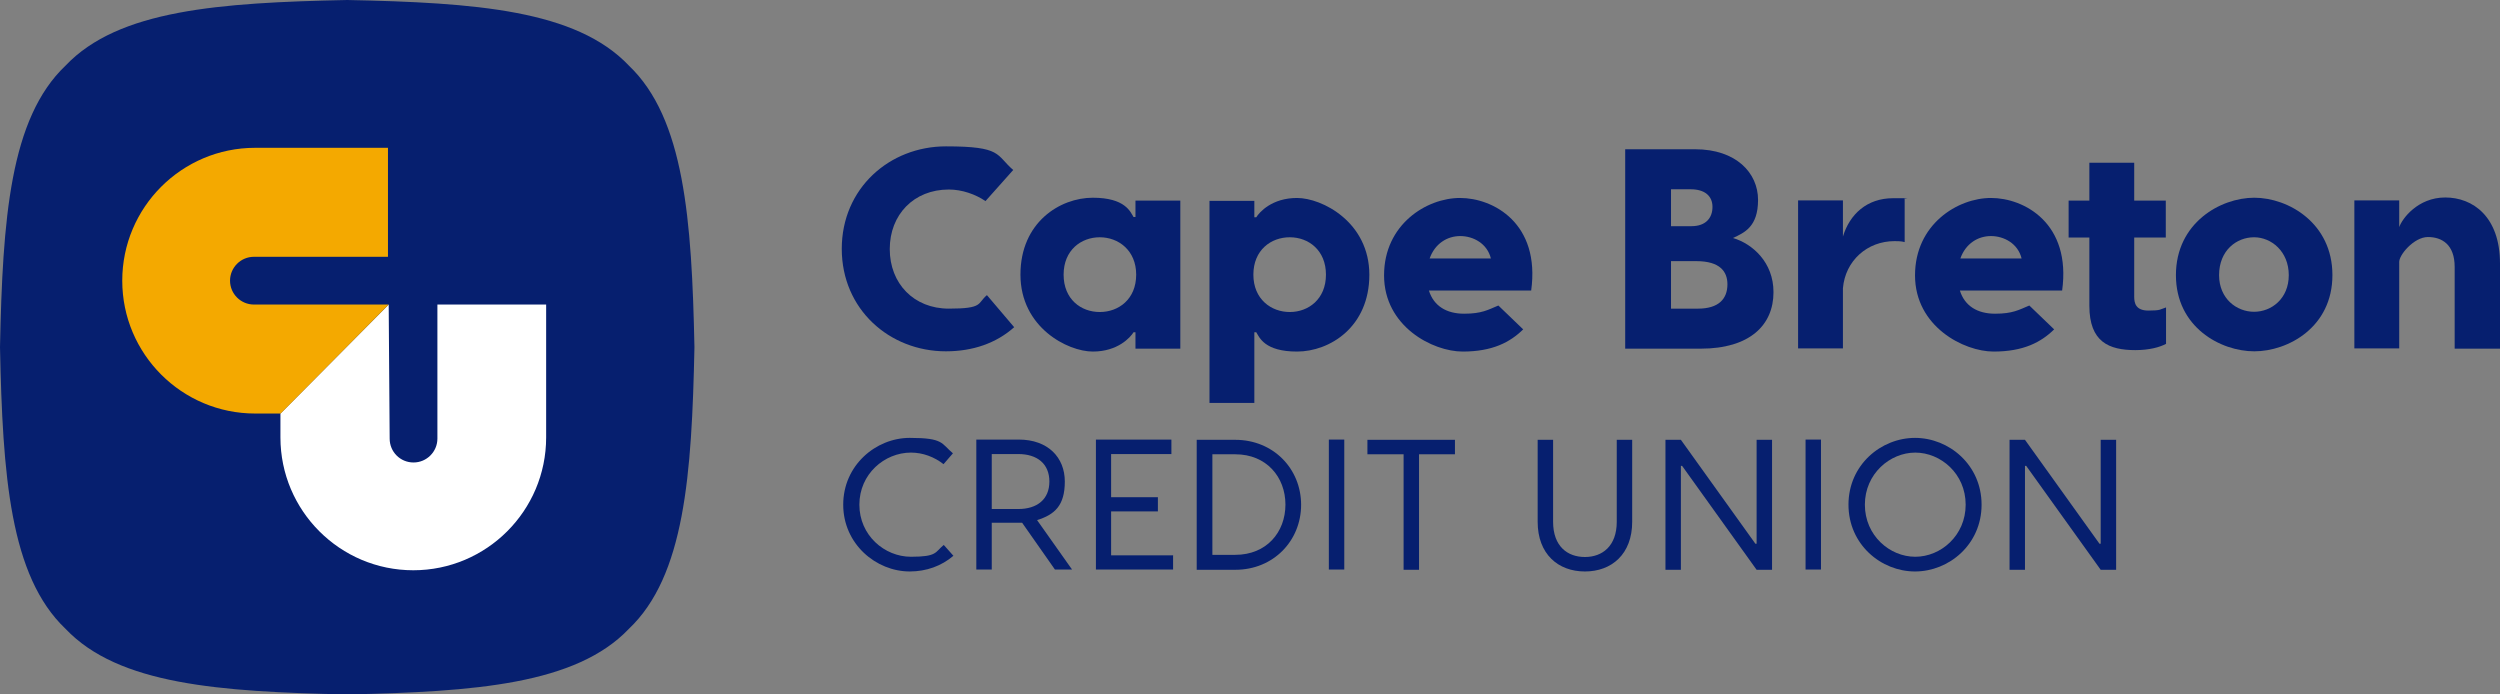 <?xml version="1.0" encoding="UTF-8"?>
<svg xmlns="http://www.w3.org/2000/svg" version="1.1" viewBox="0 0 1036.8 288">
  <rect x="0" y="0" width="1036.8" height="288" fill="#808080" stroke="none"/>
  <defs>
    <style>
      .cls-1 {
        fill: #061f6f;
      }

      .cls-2 {
        fill: #fff;
      }

      .cls-3 {
        fill: #f4a900;
      }
    </style>
  </defs>
  <!-- Generator: Adobe Illustrator 28.7.1, SVG Export Plug-In . SVG Version: 1.2.0 Build 142)  -->
  <g>
    <g id="Layer_1">
      <g id="Icon">
        <path class="cls-1" d="M288,144c-1.1,53.1-4.1,94.9-27.2,116.8-21.9,23-63.8,26.1-116.8,27.2-53.1-1.1-94.9-4.1-116.8-27.2C4.1,238.9,1.1,197.1,0,144,1.1,90.9,4.1,49.1,27.2,27.2,49.1,4.1,90.9,1.1,144,0c53.1,1.1,94.9,4.1,116.8,27.2,23,21.9,26.1,63.8,27.2,116.8Z"/>
        <path class="cls-2" d="M181.4,126.3v55.6c0,5.4-4.4,9.9-9.9,9.9s-9.9-4.4-9.9-9.9l-.4-55.6-44.9,45.2v9.9c0,30.4,24.7,55.1,55.1,55.1h0c30.4,0,55.1-24.7,55.1-55.1v-55.1h-45.2,0Z"/>
        <path class="cls-3" d="M105.3,126.3c-5.4,0-9.9-4.4-9.9-9.9h0c0-5.4,4.4-9.9,9.9-9.9h55.6v-45.2h-55.1c-30.4,0-55.1,24.7-55.1,55.1h0c0,30.4,24.7,55.1,55.1,55.1h10.6l44.8-45.2h-56,0Z"/>
      </g>
      <g id="CREDIT_UNION">
        <path class="cls-1" d="M377.3,237c-14,0-27.6-11.4-27.6-27.7s13.5-27.7,27.6-27.7,13,2.3,17.9,6.4l-3.9,4.5c-3.8-3-8.6-4.8-13.5-4.8-11,0-21.4,8.9-21.4,21.6s10.4,21.6,21.4,21.6,9.9-1.9,13.6-4.9l4,4.5c-4.9,4.2-11.2,6.5-18.1,6.5h0Z"/>
        <path class="cls-1" d="M437.5,236.2l-13.6-19.4h-12.6v19.4h-6.4v-53.9h17.6c12.1,0,19.1,7.4,19.1,17.4s-4.2,13.7-11.5,16l14.5,20.5h-6.9,0ZM411.3,211.1h11c7.8,0,12.9-4,12.9-11.4s-5.1-11.4-12.9-11.4h-11v22.8h0Z"/>
        <path class="cls-1" d="M486.5,230.2v6h-32v-53.9h31.3v6h-25v17.9h19.4v5.9h-19.4v18.2h25.6,0Z"/>
        <path class="cls-1" d="M539.6,209.3c0,15-11.5,27-27.3,27h-16v-53.9h16c15.7,0,27.3,11.9,27.3,27h0ZM533.1,209.3c0-11.5-7.9-20.9-20.8-20.9h-9.5v41.7h9.5c12.9,0,20.8-9.3,20.8-20.9h0Z"/>
        <path class="cls-1" d="M557.5,236.2h-6.4v-53.9h6.4v53.9Z"/>
        <path class="cls-1" d="M603.4,188.4h-14.9v47.9h-6.4v-47.9h-15v-6h36.3v6h0Z"/>
        <path class="cls-1" d="M676.9,182.4v34c0,13.4-8.5,20.6-19.6,20.6s-19.6-7.2-19.6-20.6v-34h6.4v34c0,10.2,6,14.6,13.2,14.6s13.2-4.5,13.2-14.6v-34h6.4Z"/>
        <path class="cls-1" d="M690.7,182.4h6.4l30.9,43.1h.5v-43.1h6.4v53.9h-6.4l-30.9-43.1h-.5v43.1h-6.4v-53.9Z"/>
        <path class="cls-1" d="M755.2,236.2h-6.4v-53.9h6.4v53.9Z"/>
        <path class="cls-1" d="M821.8,209.3c0,16.5-13.5,27.7-27.6,27.7s-27.6-11.2-27.6-27.7,13.5-27.7,27.6-27.7,27.6,11.2,27.6,27.7ZM815.2,209.3c0-12.9-10.4-21.6-20.9-21.6s-20.9,8.8-20.9,21.6,10.3,21.6,20.9,21.6,20.9-8.8,20.9-21.6h0Z"/>
        <path class="cls-1" d="M833.4,182.4h6.4l30.9,43.1h.5v-43.1h6.4v53.9h-6.4l-30.9-43.1h-.5v43.1h-6.4v-53.9Z"/>
      </g>
      <g id="Name">
        <path class="cls-1" d="M392.3,145.7c-23.4,0-43.2-17.4-43.2-42.5s19.8-42.5,43.2-42.5,20.6,3.5,27.9,9.8l-11.5,12.9c-4.1-2.8-9.7-4.8-15.2-4.8-14.5,0-24.5,10.4-24.5,24.7s10,24.7,24.5,24.7,11.7-2.2,15.8-5.6l11.3,13.3c-7.4,6.6-17.1,10-28.3,10h0Z"/>
        <path class="cls-1" d="M423.2,113.9c0-21.8,16.5-31.9,30-31.9s15.6,5.9,16.9,8h.8v-6.8h18.6v61.4h-18.6v-6.8h-.8c-1.3,2.1-6.5,8-16.9,8s-30-10-30-31.9h0ZM471.2,113.9c0-10.1-7.4-15.5-15.1-15.5s-15,5.3-15,15.5,7.2,15.5,15,15.5,15.1-5.3,15.1-15.5Z"/>
        <path class="cls-1" d="M567.9,113.9c0,21.8-16.5,31.9-30,31.9s-15.6-5.9-16.9-8h-.8v29.3h-18.6v-83.8h18.6v6.8h.8c1.3-2.1,6.5-8,16.9-8s30,10,30,31.9h0ZM549.9,113.9c0-10.1-7.2-15.5-15-15.5s-15.1,5.3-15.1,15.5,7.4,15.5,15.1,15.5,15-5.3,15-15.5Z"/>
        <path class="cls-1" d="M635,120.5h-42.4c2,6.4,7.3,9.6,14.6,9.6s9.9-1.6,14.2-3.4l10.3,9.9c-5.4,5.3-12.7,9.2-25.1,9.2s-32.6-10.4-32.6-31.6,17.7-32.1,31.5-32.1,33.4,10.5,29.5,38.5h0ZM592.8,107.2h25.5c-1.5-6.2-7.3-9.3-12.7-9.3s-10.5,3.1-12.7,9.3h0Z"/>
        <path class="cls-1" d="M735.5,121.2c0,13.6-9.8,23.4-30.2,23.4h-31.3V61.9h29c17,0,26.1,9.8,26.1,21s-5.7,13.6-10.4,15.8c8.1,2.4,16.8,10.1,16.8,22.4h0ZM693,78.5v15.3h8.5c5.9,0,8.7-3.4,8.7-8s-3.3-7.3-9-7.3h-8.3ZM716.4,117.9c0-5.2-3-9.6-12.9-9.6h-10.5v19.7h11.2c8.5,0,12.2-4,12.2-10.1h0Z"/>
        <path class="cls-1" d="M789.9,82.6v17.8c-1.4-.4-3.1-.4-4.2-.4-11.3,0-20.4,8.1-21.4,19.5v25h-18.6v-61.4h18.6v15c2.8-9.2,9.9-15.9,20.8-15.9s3.3,0,4.8.4h0Z"/>
        <path class="cls-1" d="M855.2,120.5h-42.4c2,6.4,7.3,9.6,14.6,9.6s9.9-1.6,14.2-3.4l10.3,9.9c-5.4,5.3-12.7,9.2-25.1,9.2s-32.6-10.4-32.6-31.6,17.7-32.1,31.5-32.1,33.4,10.5,29.5,38.5h0ZM812.9,107.2h25.5c-1.5-6.2-7.3-9.3-12.7-9.3s-10.5,3.1-12.7,9.3h0Z"/>
        <path class="cls-1" d="M898.3,127.5v15.1c-2.6,1.4-7,2.6-12.7,2.6-11,0-19.1-3.4-19.1-18.4v-28.3h-8.6v-15.3h8.6v-15.7h18.6v15.7h13.1v15.3h-13.1v24.5c0,2.7.6,5.8,5.9,5.8s4.7-.5,7.3-1.3h0Z"/>
        <path class="cls-1" d="M967.3,114.1c0,21.6-18.4,31.6-32.4,31.6s-32.5-10-32.5-31.6,18.4-32.1,32.5-32.1,32.4,10.5,32.4,32.1ZM920.3,114.1c0,9.8,7.3,15.2,14.5,15.2s14.4-5.4,14.4-15.2-7.2-15.7-14.4-15.7-14.5,5.4-14.5,15.7Z"/>
        <path class="cls-1" d="M1036.8,109.4v35.2h-18.8v-33.9c0-9.3-5.3-12.4-11.1-12.4s-12.2,7.6-11.9,10.6v35.6h-18.6v-61.4h18.6v11.1c1.2-3.5,7.7-12.3,19.1-12.3s22.7,7.9,22.7,27.4h0Z"/>
      </g>
    </g>
  </g>
</svg>